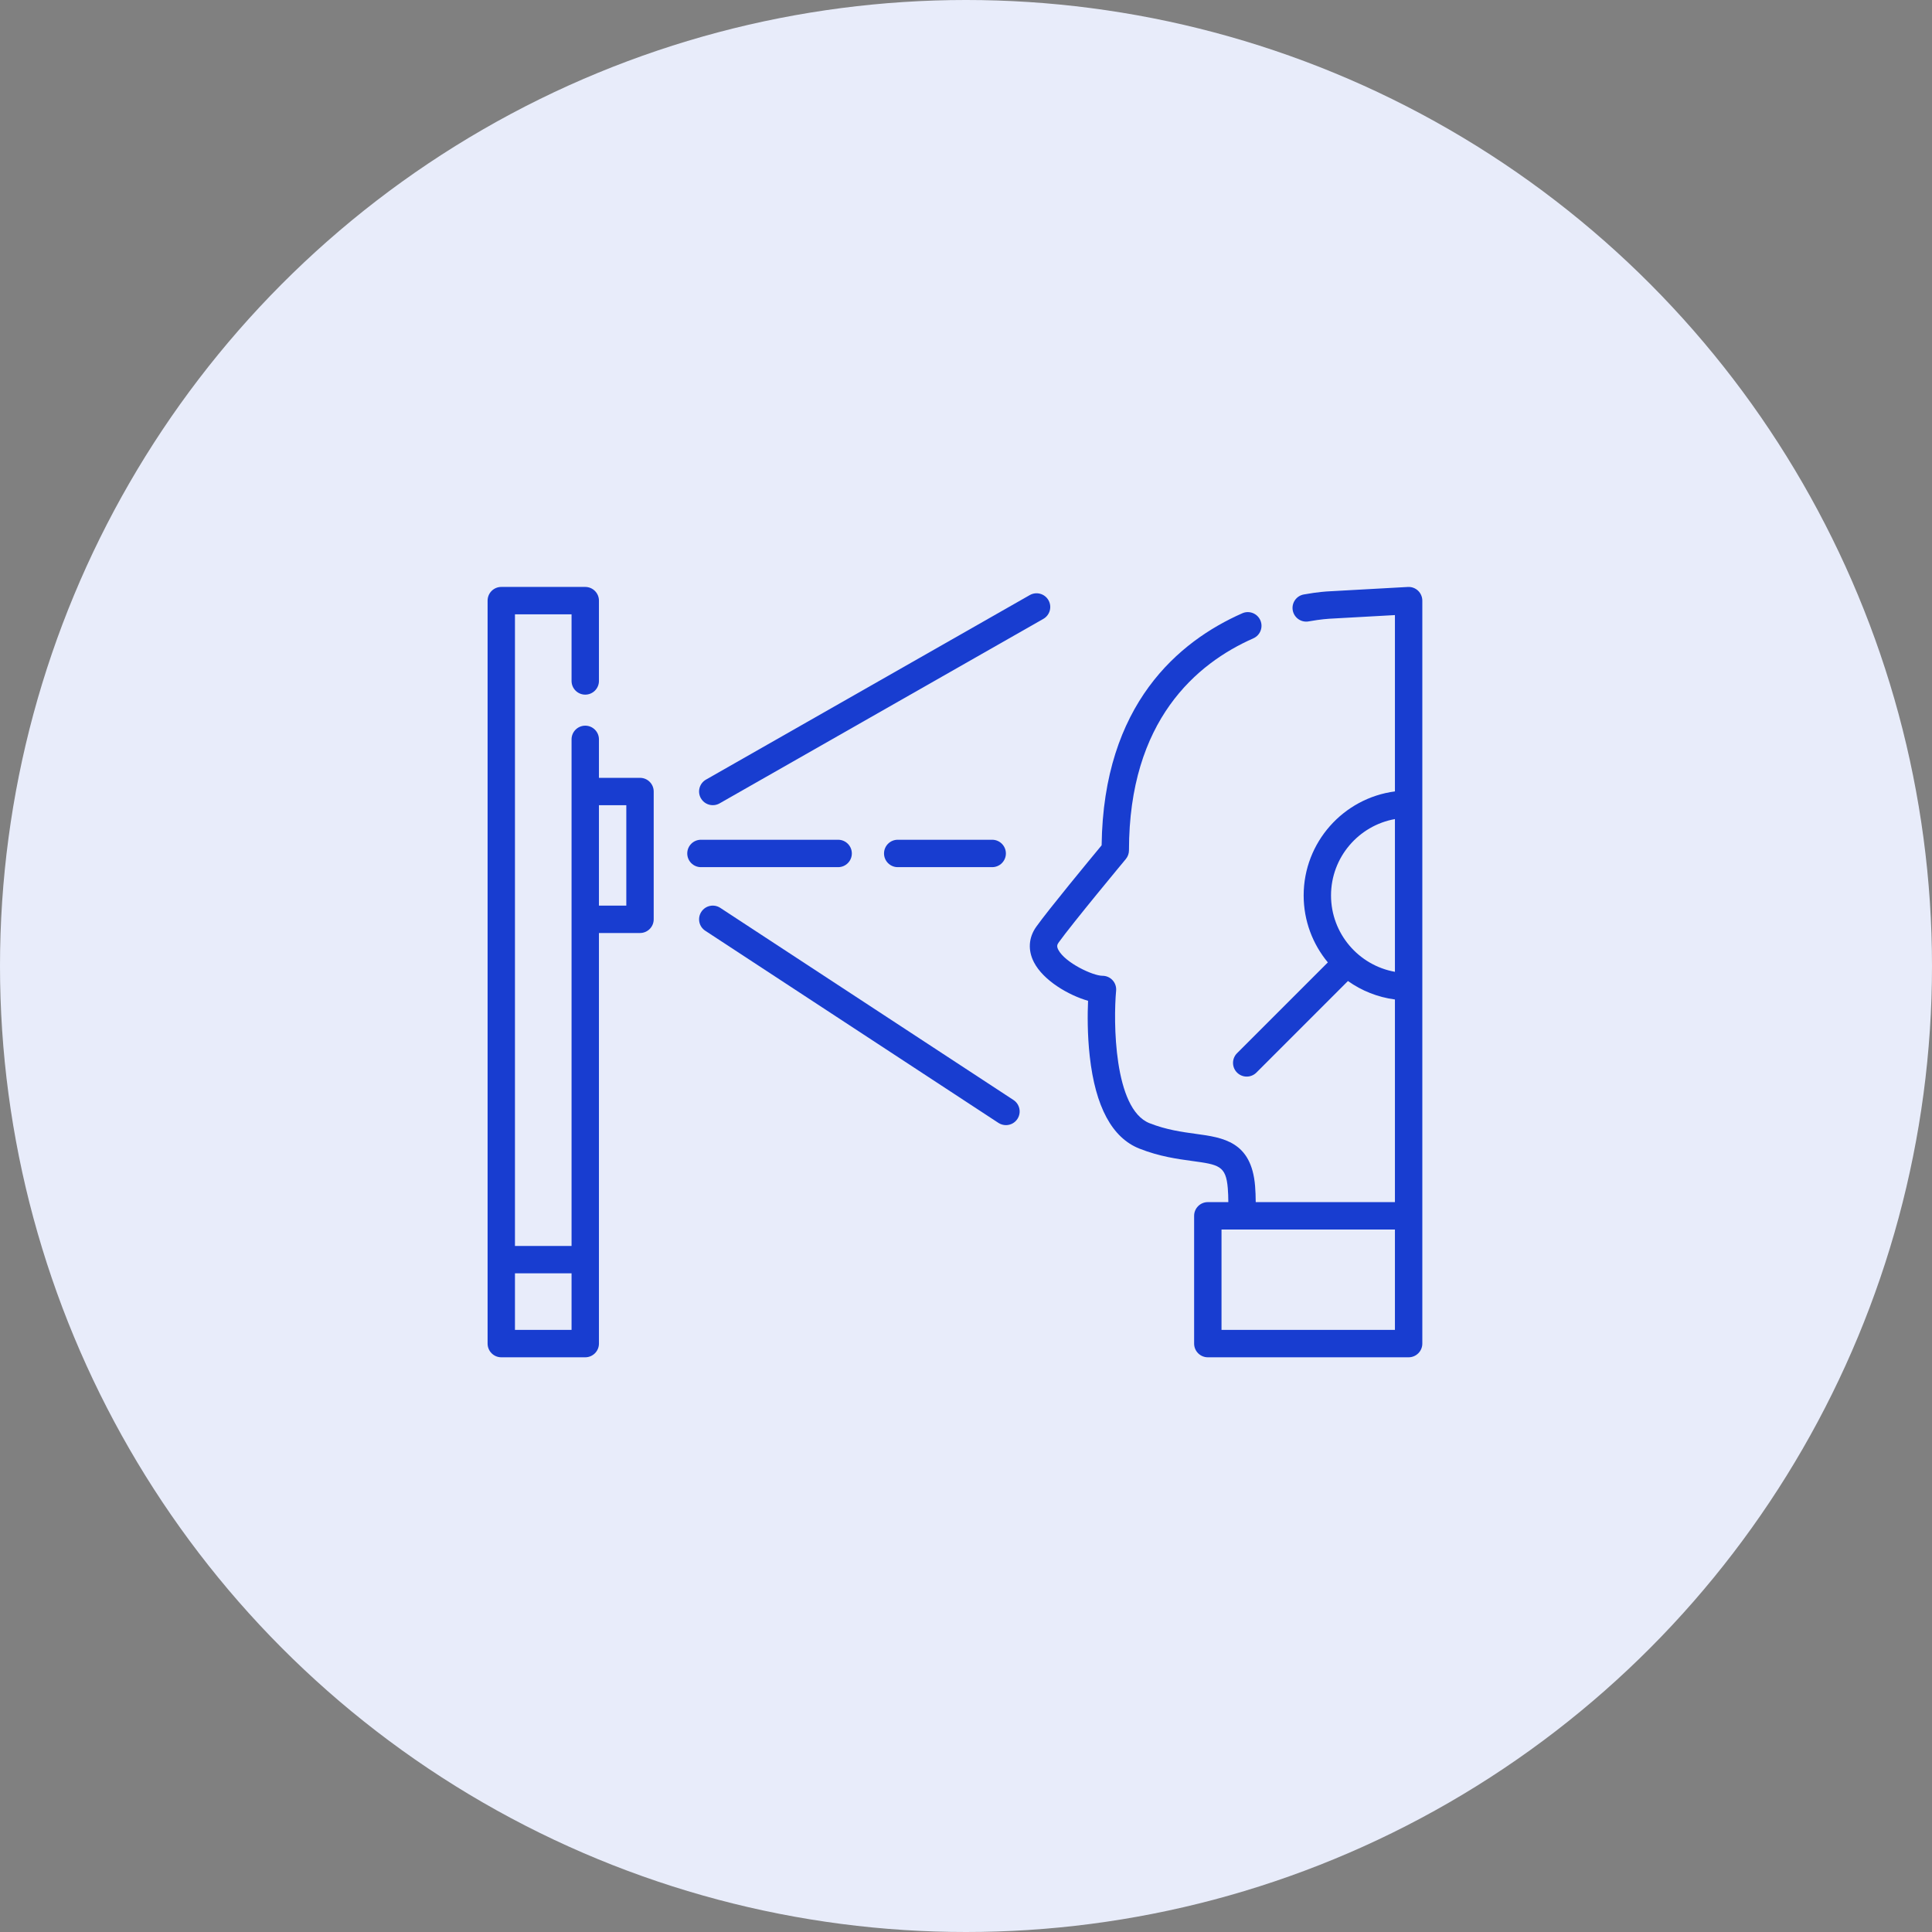 <svg width="79" height="79" viewBox="0 0 79 79" fill="none" xmlns="http://www.w3.org/2000/svg">
<rect x="0" y="0" width="79" height="79" fill="#808080" stroke="none"/>
<circle cx="39.5" cy="39.5" r="39.5" fill="#E8ECFA"/>
<path d="M26.17 31.806H24.491V30.233C24.491 29.924 24.24 29.673 23.931 29.673C23.622 29.673 23.371 29.924 23.371 30.233V32.366V37.591V50.947H21.057V25.12H23.371V27.844C23.371 28.153 23.622 28.404 23.931 28.404C24.24 28.404 24.491 28.153 24.491 27.844V24.56C24.491 24.251 24.24 24 23.931 24H20.497C20.188 24 19.938 24.251 19.938 24.56V51.507V54.94C19.938 55.249 20.188 55.5 20.497 55.5H23.931C24.24 55.5 24.491 55.249 24.491 54.94V51.507V38.151H26.17C26.48 38.151 26.73 37.9 26.73 37.591V32.366C26.73 32.057 26.48 31.806 26.17 31.806ZM23.371 54.38H21.057V52.066H23.371V54.38ZM25.61 37.031H24.491V32.926H25.61V37.031Z" fill="#183DD0"/>
<path d="M57.984 24.153C57.872 24.047 57.722 23.992 57.568 24.001L54.302 24.182C54.286 24.183 53.905 24.2 53.312 24.308C53.008 24.363 52.806 24.654 52.861 24.959C52.917 25.263 53.209 25.465 53.512 25.409C54.023 25.317 54.347 25.301 54.357 25.3L57.039 25.151V32.361C54.936 32.636 53.307 34.438 53.307 36.615C53.307 37.655 53.679 38.609 54.296 39.353L50.583 43.066C50.364 43.285 50.364 43.639 50.583 43.858C50.692 43.967 50.835 44.022 50.979 44.022C51.122 44.022 51.265 43.967 51.375 43.858L55.118 40.114C55.675 40.51 56.33 40.776 57.039 40.869V49.155H51.347C51.346 48.921 51.337 48.702 51.321 48.5C51.173 46.674 50.014 46.516 48.892 46.363C48.331 46.286 47.697 46.2 47.005 45.928C45.534 45.348 45.525 41.733 45.638 40.512C45.653 40.355 45.601 40.199 45.495 40.083C45.389 39.966 45.239 39.9 45.081 39.9C44.685 39.9 43.547 39.365 43.273 38.834C43.204 38.699 43.224 38.63 43.287 38.541C43.837 37.771 46.013 35.153 46.035 35.127C46.118 35.026 46.164 34.9 46.164 34.769C46.164 29.459 48.929 27.125 51.249 26.102C51.532 25.977 51.66 25.647 51.536 25.364C51.411 25.081 51.08 24.952 50.798 25.077C48.203 26.221 45.117 28.795 45.046 34.565C44.562 35.15 42.876 37.19 42.376 37.891C42.058 38.335 42.023 38.852 42.278 39.346C42.662 40.093 43.694 40.696 44.491 40.923C44.469 41.442 44.459 42.291 44.56 43.192C44.79 45.257 45.475 46.528 46.595 46.969C47.412 47.291 48.148 47.391 48.74 47.472C49.836 47.622 50.13 47.662 50.205 48.591C50.219 48.763 50.226 48.952 50.227 49.155H49.388C49.079 49.155 48.828 49.406 48.828 49.715V54.94C48.828 55.249 49.079 55.5 49.388 55.5H57.599C57.908 55.5 58.159 55.249 58.159 54.94V52.215V49.715V40.347V32.883V24.56C58.159 24.406 58.095 24.259 57.984 24.153ZM57.039 52.215V54.38H49.948V50.275H57.039V52.215ZM57.039 39.738C55.556 39.473 54.426 38.173 54.426 36.615C54.426 35.057 55.556 33.757 57.039 33.492V39.738Z" fill="#183DD0"/>
<path d="M42.872 24.543C42.719 24.274 42.377 24.18 42.108 24.333L28.869 31.878C28.6 32.031 28.506 32.373 28.659 32.641C28.763 32.823 28.952 32.924 29.146 32.924C29.24 32.924 29.336 32.901 29.423 32.851L42.663 25.306C42.931 25.153 43.025 24.811 42.872 24.543Z" fill="#183DD0"/>
<path d="M41.441 44.979L29.453 37.123C29.194 36.953 28.847 37.026 28.678 37.284C28.508 37.543 28.58 37.89 28.839 38.059L40.827 45.916C40.922 45.977 41.028 46.007 41.133 46.007C41.316 46.007 41.495 45.918 41.602 45.754C41.772 45.495 41.699 45.148 41.441 44.979Z" fill="#183DD0"/>
<path d="M40.571 34.338H36.708C36.399 34.338 36.148 34.589 36.148 34.898C36.148 35.207 36.399 35.458 36.708 35.458H40.571C40.88 35.458 41.131 35.207 41.131 34.898C41.131 34.589 40.88 34.338 40.571 34.338Z" fill="#183DD0"/>
<path d="M34.272 34.338H28.661C28.352 34.338 28.102 34.589 28.102 34.898C28.102 35.207 28.352 35.458 28.661 35.458H34.272C34.581 35.458 34.832 35.207 34.832 34.898C34.832 34.589 34.581 34.338 34.272 34.338Z" fill="#183DD0"/>
</svg>
